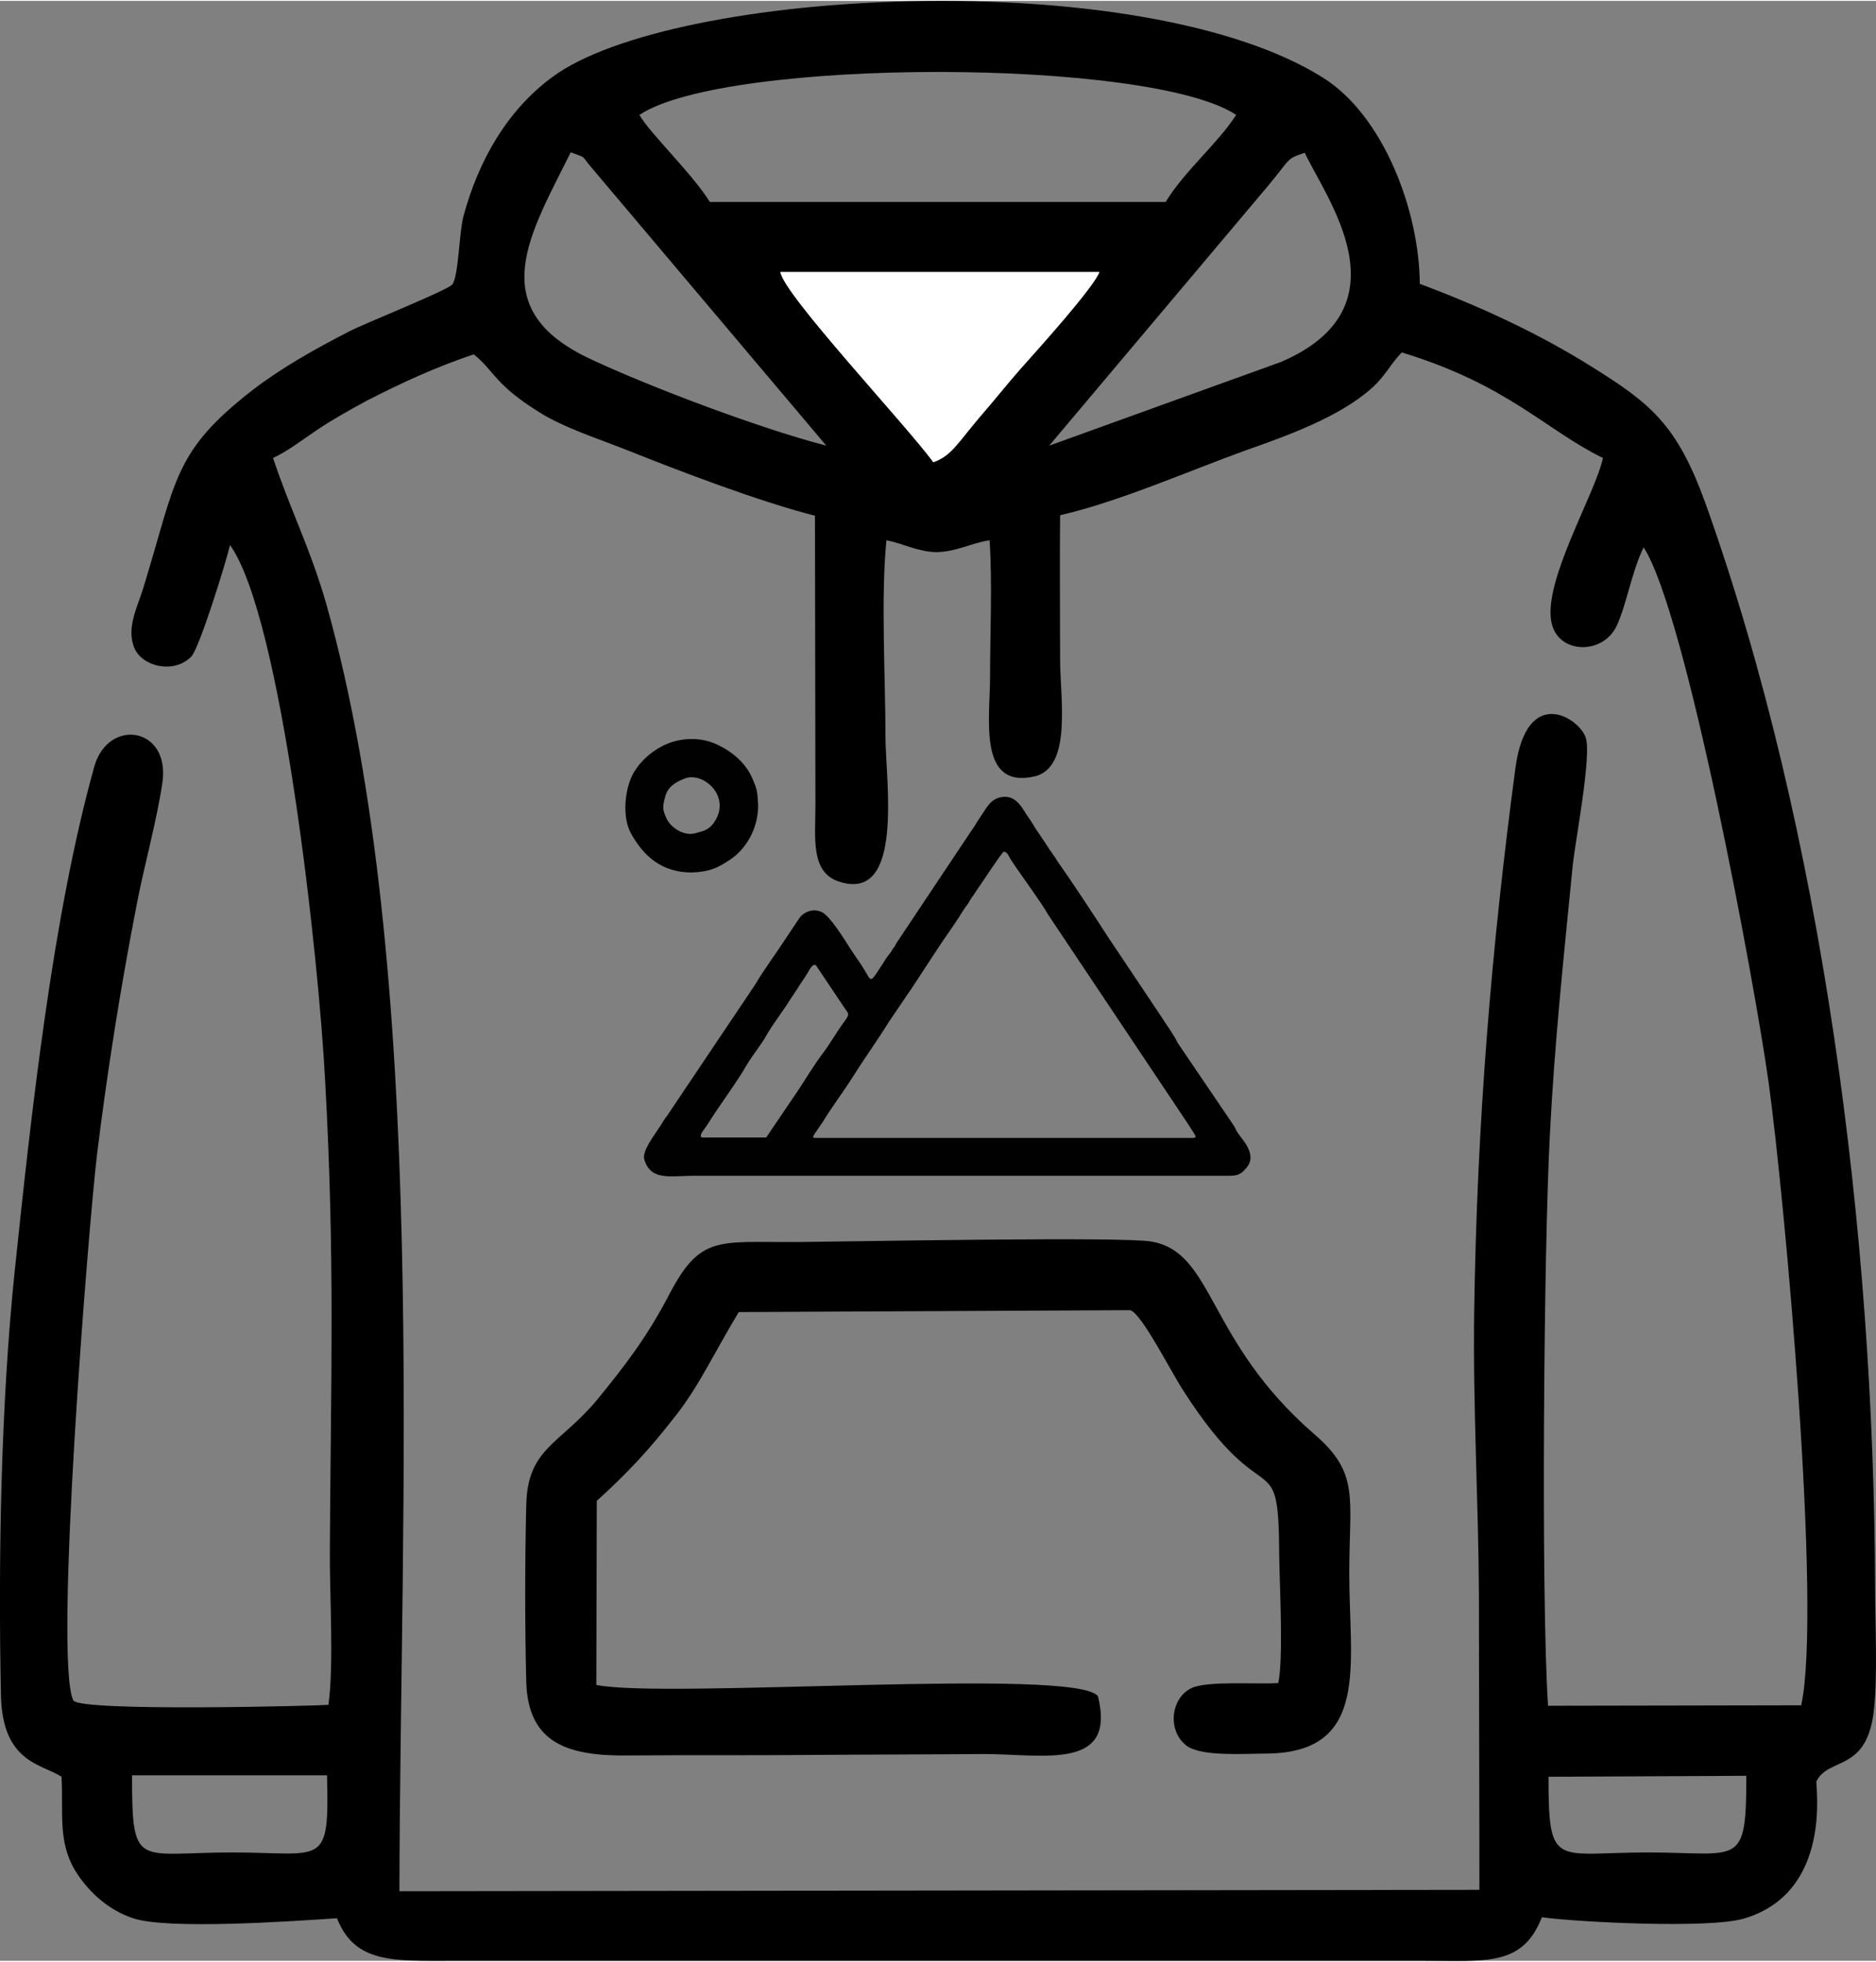 <?xml version="1.0" encoding="UTF-8"?>
<!DOCTYPE svg PUBLIC "-//W3C//DTD SVG 1.1//EN" "http://www.w3.org/Graphics/SVG/1.1/DTD/svg11.dtd">
<!-- Creator: CorelDRAW 2018 (64-Bit) -->
<svg xmlns="http://www.w3.org/2000/svg" xml:space="preserve" width="240px" height="251px" version="1.1" style="shape-rendering:geometricPrecision; text-rendering:geometricPrecision; image-rendering:optimizeQuality; fill-rule:evenodd; clip-rule:evenodd"
viewBox="0 0 39.64 41.42"
 xmlns:xlink="http://www.w3.org/1999/xlink">
 <rect x="0" y="0" width="39.64" height="41.42" fill="#808080" stroke="none"/>
 <defs>
  <style type="text/css">
   <![CDATA[
    .fil0 {fill:black}
    .fil2 {fill:#010101}
    .fil1 {fill:white}
   ]]>
  </style>
 </defs>
 <g id="Layer_x0020_1">
  <path class="fil0" d="M2.79 37.5l4.12 0c0.05,1.97 -0.07,1.63 -2.01,1.63 -2.01,0 -2.11,0.37 -2.11,-1.63zm29.93 0.03l4.18 -0.02c0,1.96 -0.14,1.62 -2.08,1.62 -1.96,0 -2.1,0.36 -2.1,-1.6zm-26.95 -27.87c0.32,-0.15 0.57,-0.35 0.94,-0.6 0.33,-0.22 0.69,-0.42 1.04,-0.61 0.76,-0.39 1.46,-0.71 2.26,-0.98 0.44,0.35 0.43,0.63 1.38,1.22 0.5,0.32 1.24,0.56 1.85,0.8 1.15,0.46 2.8,1.09 3.98,1.39l0.01 6.13c0,0.66 -0.11,1.4 0.49,1.6 1.4,0.47 0.99,-2.15 0.99,-3.06 0,-1.26 -0.1,-2.93 0.02,-4.15 0.33,0.06 0.66,0.24 1.04,0.25 0.43,0 0.77,-0.2 1.14,-0.25 0.06,0.9 0.01,1.96 0.01,2.87 0,0.91 -0.26,2.39 0.94,2.12 0.8,-0.19 0.54,-1.65 0.54,-2.48 0,-1.01 -0.01,-2.03 0,-3.04 1.23,-0.28 2.73,-0.94 3.92,-1.37 0.88,-0.31 2,-0.71 2.68,-1.33 0.26,-0.23 0.4,-0.52 0.62,-0.74 2.24,0.68 3.04,1.64 4.25,2.23 -0.15,0.74 -1.3,2.65 -1.08,3.51 0.16,0.63 1.06,0.65 1.36,0.06 0.22,-0.46 0.33,-1.18 0.58,-1.68 0.9,1.38 2.35,9.23 2.64,11.3 0.34,2.46 1.13,11.13 0.69,13.17l-5.35 0.01c-0.15,-2.32 -0.09,-9.67 0.04,-12.09 0.1,-1.95 0.29,-3.72 0.48,-5.65 0.05,-0.51 0.4,-2.31 0.28,-2.71 -0.12,-0.41 -1.25,-1.16 -1.49,0.64 -0.51,3.83 -0.81,7.48 -0.87,11.46 -0.03,2.02 0.09,4.02 0.1,6.02 0,2.07 0.01,4.15 0.01,6.22l-22.82 0.03c0.01,-8.03 0.64,-19.47 -1.55,-27.22 -0.34,-1.18 -0.78,-2.03 -1.12,-3.07zm11.69 -0.26c-1.39,-0.36 -3.7,-1.23 -4.96,-1.82 -2.33,-1.07 -1.28,-2.68 -0.44,-4.38 0.37,0.14 0.19,0.04 0.47,0.36l4.93 5.84zm9.35 -5.51c0.48,-0.58 0.37,-0.55 0.76,-0.68 0.42,0.92 2.22,3.25 -0.5,4.42l-4.9 1.77 4.64 -5.51zm-7.09 5.86c-0.53,-0.74 -3.17,-3.55 -3.23,-4.02l6.74 0c-0.11,0.32 -1.34,1.68 -1.66,2.04 -0.31,0.35 -0.54,0.65 -0.88,1.04 -0.45,0.53 -0.59,0.81 -0.97,0.94zm-6.21 -7.34c1.82,-1.21 10.79,-1.21 12.61,0 -0.4,0.62 -1.08,1.17 -1.49,1.84l-9.63 0c-0.39,-0.62 -1.25,-1.43 -1.49,-1.84zm-8.65 9.09c1.1,1.54 1.88,8.77 2.01,11.32 0.21,3.78 0.12,6.27 0.1,9.88 -0.01,0.94 0.09,2.44 -0.03,3.31 -0.18,0.02 -5.21,0.15 -5.39,-0.09 -0.42,-0.85 0.32,-10.04 0.5,-11.54 0.22,-1.79 0.5,-3.54 0.84,-5.29 0.16,-0.83 0.42,-1.75 0.54,-2.56 0.18,-1.19 -1.15,-1.39 -1.44,-0.34 -0.88,3.16 -1.33,7.32 -1.68,10.66 -0.29,2.79 -0.35,6.1 -0.29,8.96 0.03,1.43 0.87,1.45 1.28,1.72 0.04,0.74 -0.08,1.36 0.28,1.97 0.25,0.41 0.66,0.83 1.23,1.02 0.73,0.25 3.43,0.06 4.31,0 0.38,0.96 1.19,0.9 2.44,0.9l20.52 0c1.34,0 2.09,0.12 2.5,-0.92 0.84,0.11 3.53,0.24 4.26,0.03 1.89,-0.55 1.52,-2.82 1.54,-2.9 0.25,-0.52 1.05,-0.19 1.21,-1.46 0.09,-0.73 0.03,-1.88 0.03,-2.65 -0.02,-7.46 -1.1,-15.96 -3.59,-22.92 -0.6,-1.65 -1.15,-2.09 -2.4,-2.87 -1.1,-0.69 -2.32,-1.26 -3.63,-1.75 -0.01,-1.55 -0.77,-3.56 -2.05,-4.36 -3.85,-2.41 -13.74,-1.89 -16.28,-0.01 -0.95,0.7 -1.56,1.76 -1.88,2.95 -0.09,0.36 -0.1,1.24 -0.23,1.43 -0.08,0.12 -1.87,0.83 -2.19,1 -0.72,0.37 -1.43,0.77 -2.04,1.24 -1.67,1.3 -1.6,1.89 -2.3,4.17 -0.12,0.4 -0.37,0.85 -0.19,1.28 0.17,0.39 0.83,0.55 1.2,0.18 0.17,-0.17 0.74,-2.01 0.82,-2.36z"/>
  <path class="fil0" d="M12.61 31.7c0.67,-0.61 1.1,-1.07 1.69,-1.83 0.47,-0.6 0.82,-1.35 1.31,-2.16l8.27 -0.04c0.24,0.06 0.86,1.3 1.13,1.71 1.75,2.73 2.01,1.01 2.02,3.5 0.01,0.63 0.09,2.16 -0.02,2.67 -0.45,0.03 -1.47,-0.05 -1.82,0.1 -0.45,0.2 -0.54,0.91 -0.11,1.23 0.33,0.23 1.22,0.16 1.72,0.16 2.15,-0.04 1.71,-1.9 1.71,-3.79 0,-1.63 0.23,-2.13 -0.75,-2.97 -2.27,-1.97 -2.1,-3.83 -3.43,-4.06 -0.6,-0.11 -6.36,0 -7.48,0.01 -1.67,0.01 -2.05,-0.16 -2.71,1.11 -0.48,0.92 -0.95,1.52 -1.52,2.22 -0.79,0.95 -1.47,1.02 -1.5,2.22 -0.03,1.2 -0.03,2.56 0,3.75 0.04,1.29 0.87,1.57 2.18,1.55 1.24,-0.01 2.49,0 3.74,-0.01 1.24,-0.01 2.49,-0.01 3.74,-0.02 1.28,0 2.81,0.36 2.42,-1.22 -0.43,-0.62 -9.1,0.06 -10.6,-0.24l0.01 -3.89z"/>
  <path class="fil1" d="M19.72 9.75c0.38,-0.13 0.52,-0.41 0.97,-0.94 0.34,-0.39 0.57,-0.69 0.88,-1.04 0.32,-0.36 1.55,-1.72 1.66,-2.04l-6.74 0c0.06,0.47 2.7,3.28 3.23,4.02z"/>
  <path class="fil2" d="M17.29 24.03c-0.12,0 -0.15,0.01 -0.04,-0.14 0.04,-0.06 0.08,-0.12 0.13,-0.19 0.18,-0.3 0.45,-0.66 0.64,-0.96 0.25,-0.4 0.54,-0.8 0.76,-1.16l0.38 -0.56c0.09,-0.13 0.17,-0.25 0.26,-0.39l0.38 -0.58c0.1,-0.16 0.37,-0.53 0.51,-0.76 0.04,-0.06 0.08,-0.13 0.13,-0.19 0.05,-0.07 0.07,-0.13 0.13,-0.2 0.04,-0.06 0.07,-0.11 0.12,-0.18 0.08,-0.11 0.46,-0.7 0.52,-0.74 0.08,0.01 0.1,0.09 0.15,0.17 0.16,0.25 0.67,0.94 0.78,1.15l2.94 4.4c0.2,0.32 0.25,0.33 0.08,0.33l-7.87 0zm-2.48 -0.02c-0.02,-0.07 0.06,-0.14 0.13,-0.25 0.23,-0.37 0.55,-0.8 0.76,-1.14 0.09,-0.16 0.19,-0.31 0.3,-0.46 0.14,-0.21 0.1,-0.13 0.23,-0.36 0.09,-0.15 0.28,-0.41 0.38,-0.56 0.1,-0.16 0.2,-0.3 0.3,-0.46 0.05,-0.08 0.11,-0.16 0.15,-0.23 0.04,-0.06 0.1,-0.21 0.18,-0.17l0.61 0.91c0.07,0.11 0.11,0.11 0.02,0.24 -0.18,0.24 -0.32,0.49 -0.46,0.68 -0.21,0.27 -0.41,0.62 -0.61,0.91l-0.61 0.9 -1.22 0c-0.08,0 -0.11,0.01 -0.16,-0.01zm-1.2 0.46c0.02,0.08 0.06,0.17 0.13,0.24 0.19,0.19 0.55,0.12 0.92,0.12l11.13 0c0.3,0 0.39,0.02 0.54,-0.16 0.27,-0.3 -0.13,-0.65 -0.19,-0.77 -0.04,-0.06 -0.02,-0.06 -0.09,-0.16l-1.18 -1.74c0,0 0,-0.01 0,-0.01 -0.1,-0.19 -0.23,-0.36 -0.35,-0.55l-1.11 -1.66c-0.25,-0.39 -0.77,-1.18 -1.04,-1.56 -0.03,-0.04 -0.05,-0.07 -0.07,-0.11 -0.05,-0.07 -0.09,-0.13 -0.14,-0.2 -0.02,-0.04 -0.05,-0.07 -0.07,-0.11l-0.21 -0.31c-0.09,-0.16 -0.18,-0.27 -0.27,-0.42 -0.09,-0.13 -0.22,-0.29 -0.46,-0.24 -0.18,0.03 -0.27,0.16 -0.37,0.32 -0.05,0.08 -0.09,0.13 -0.14,0.21 -0.05,0.09 -0.08,0.13 -0.13,0.2l-1.58 2.37c-0.01,0.03 -0.01,0.03 -0.03,0.06 -0.02,0.02 -0.05,0.06 -0.06,0.09 -0.06,0.08 -0.11,0.14 -0.15,0.21 -0.32,0.49 -0.26,0.46 -0.43,0.18 -0.09,-0.15 -0.19,-0.28 -0.28,-0.42 -0.12,-0.19 -0.44,-0.71 -0.61,-0.79 -0.2,-0.1 -0.41,0.01 -0.49,0.14l-0.28 0.42c-0.12,0.19 -0.53,0.76 -0.63,0.95l-1.88 2.8c-0.05,0.06 -0.09,0.13 -0.14,0.21 -0.12,0.19 -0.37,0.5 -0.34,0.69z"/>
  <path class="fil2" d="M14.48 16.43c0.39,-0.14 0.98,0.39 0.61,0.93 -0.13,0.19 -0.28,0.19 -0.36,0.22 -0.27,0.1 -0.58,-0.12 -0.66,-0.33 -0.02,-0.05 -0.03,-0.07 -0.04,-0.11 -0.04,-0.11 0.01,-0.27 0.04,-0.37 0.07,-0.19 0.25,-0.28 0.41,-0.34zm0.13 1.99c0.35,-0.01 0.53,-0.08 0.8,-0.26 0.33,-0.21 0.61,-0.64 0.61,-1.16 -0.01,-0.15 -0.01,-0.3 -0.07,-0.44 -0.01,-0.03 -0.01,-0.01 -0.02,-0.05 -0.01,-0.02 -0.01,-0.03 -0.02,-0.05 -0.13,-0.32 -0.39,-0.56 -0.71,-0.72 -0.32,-0.17 -0.73,-0.19 -1.1,-0.04 -0.29,0.12 -0.55,0.34 -0.71,0.61 -0.19,0.33 -0.25,0.93 -0.06,1.28 0.27,0.49 0.66,0.83 1.28,0.83z"/>
 </g>
</svg>
